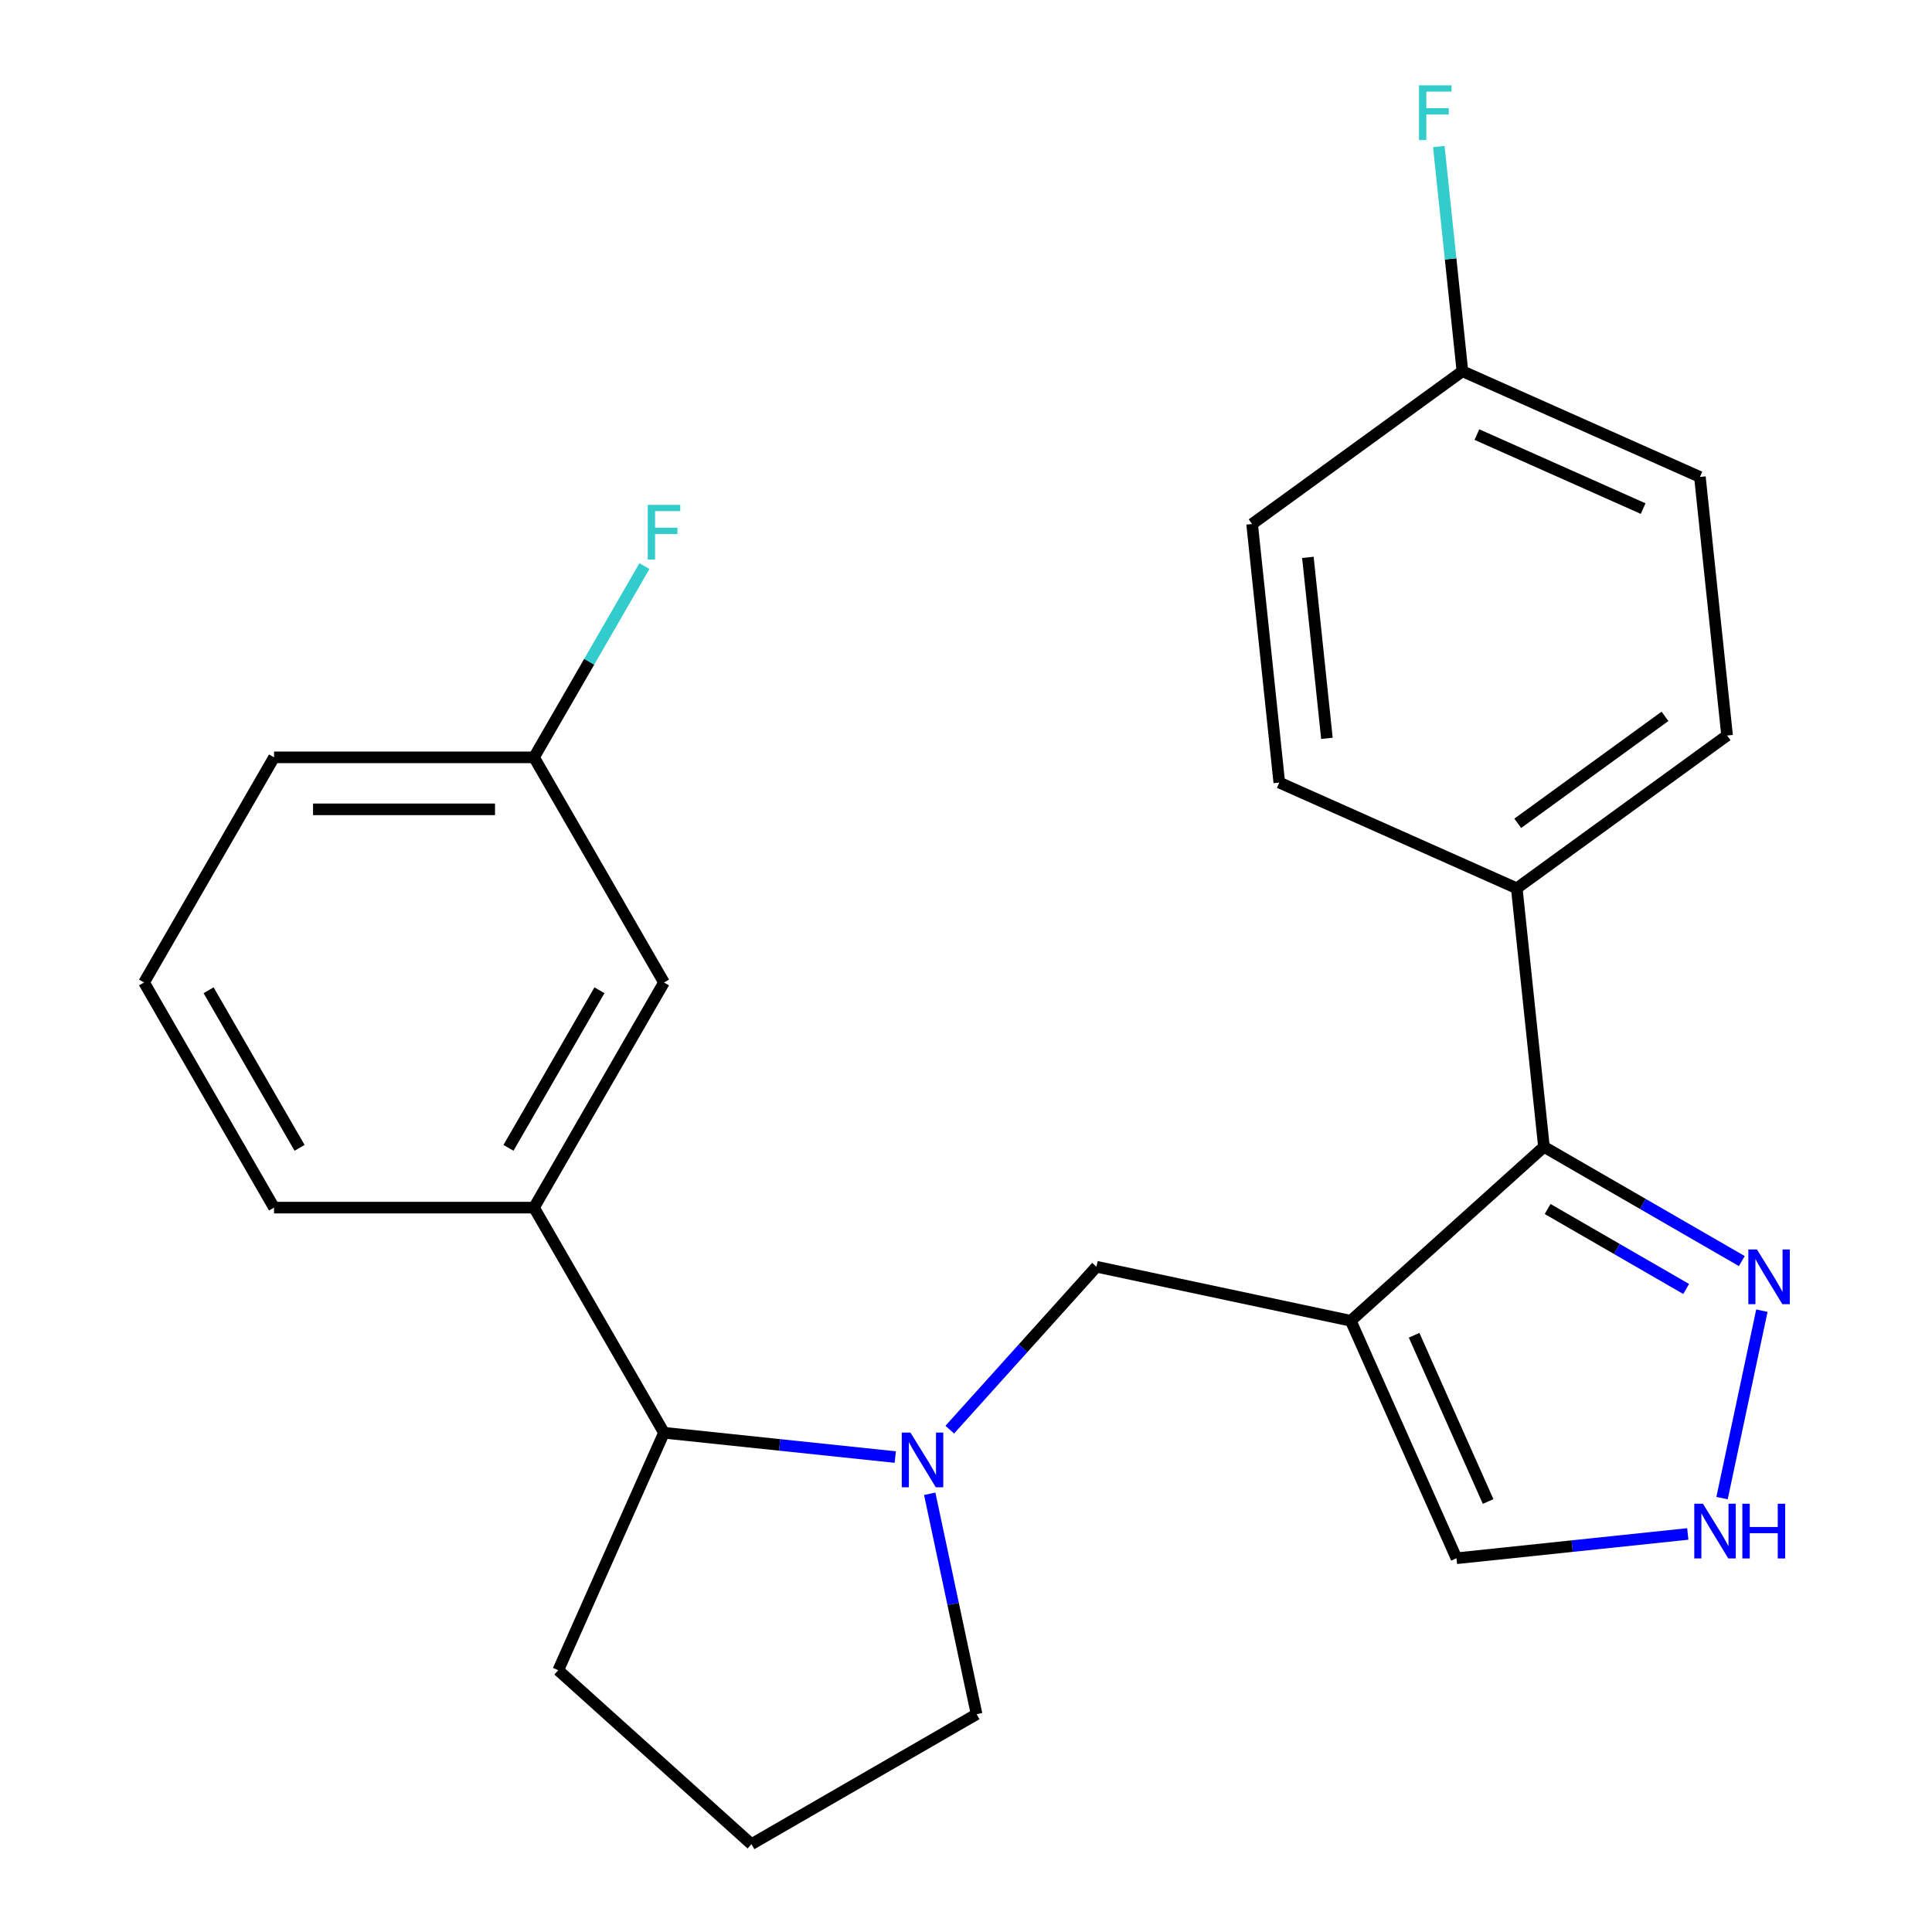 <?xml version='1.0' encoding='iso-8859-1'?>
<svg version='1.1' baseProfile='full'
              xmlns='http://www.w3.org/2000/svg'
                      xmlns:rdkit='http://www.rdkit.org/xml'
                      xmlns:xlink='http://www.w3.org/1999/xlink'
                  xml:space='preserve'
width='1000px' height='1000px' viewBox='0 0 1000 1000'>
<!-- END OF HEADER -->
<rect style='opacity:1.0;fill:#FFFFFF;stroke:none' width='1000' height='1000' x='0' y='0'> </rect>
<path class='bond-1' d='M 699.148,683.634 L 799.142,593.599' style='fill:none;fill-rule:evenodd;stroke:#000000;stroke-width:6px;stroke-linecap:butt;stroke-linejoin:miter;stroke-opacity:1' />
<path class='bond-3' d='M 699.148,683.634 L 567.533,655.658' style='fill:none;fill-rule:evenodd;stroke:#000000;stroke-width:6px;stroke-linecap:butt;stroke-linejoin:miter;stroke-opacity:1' />
<path class='bond-7' d='M 699.148,683.634 L 753.876,806.556' style='fill:none;fill-rule:evenodd;stroke:#000000;stroke-width:6px;stroke-linecap:butt;stroke-linejoin:miter;stroke-opacity:1' />
<path class='bond-7' d='M 731.942,691.127 L 770.252,777.172' style='fill:none;fill-rule:evenodd;stroke:#000000;stroke-width:6px;stroke-linecap:butt;stroke-linejoin:miter;stroke-opacity:1' />
<path class='bond-0' d='M 491.601,739.988 L 529.567,697.823' style='fill:none;fill-rule:evenodd;stroke:#0000FF;stroke-width:6px;stroke-linecap:butt;stroke-linejoin:miter;stroke-opacity:1' />
<path class='bond-0' d='M 529.567,697.823 L 567.533,655.658' style='fill:none;fill-rule:evenodd;stroke:#000000;stroke-width:6px;stroke-linecap:butt;stroke-linejoin:miter;stroke-opacity:1' />
<path class='bond-5' d='M 463.393,754.17 L 403.536,747.879' style='fill:none;fill-rule:evenodd;stroke:#0000FF;stroke-width:6px;stroke-linecap:butt;stroke-linejoin:miter;stroke-opacity:1' />
<path class='bond-5' d='M 403.536,747.879 L 343.679,741.588' style='fill:none;fill-rule:evenodd;stroke:#000000;stroke-width:6px;stroke-linecap:butt;stroke-linejoin:miter;stroke-opacity:1' />
<path class='bond-13' d='M 481.222,773.176 L 493.348,830.222' style='fill:none;fill-rule:evenodd;stroke:#0000FF;stroke-width:6px;stroke-linecap:butt;stroke-linejoin:miter;stroke-opacity:1' />
<path class='bond-13' d='M 493.348,830.222 L 505.473,887.268' style='fill:none;fill-rule:evenodd;stroke:#000000;stroke-width:6px;stroke-linecap:butt;stroke-linejoin:miter;stroke-opacity:1' />
<path class='bond-2' d='M 799.142,593.599 L 850.354,623.166' style='fill:none;fill-rule:evenodd;stroke:#000000;stroke-width:6px;stroke-linecap:butt;stroke-linejoin:miter;stroke-opacity:1' />
<path class='bond-2' d='M 850.354,623.166 L 901.567,652.733' style='fill:none;fill-rule:evenodd;stroke:#0000FF;stroke-width:6px;stroke-linecap:butt;stroke-linejoin:miter;stroke-opacity:1' />
<path class='bond-2' d='M 801.05,625.775 L 836.899,646.472' style='fill:none;fill-rule:evenodd;stroke:#000000;stroke-width:6px;stroke-linecap:butt;stroke-linejoin:miter;stroke-opacity:1' />
<path class='bond-2' d='M 836.899,646.472 L 872.747,667.169' style='fill:none;fill-rule:evenodd;stroke:#0000FF;stroke-width:6px;stroke-linecap:butt;stroke-linejoin:miter;stroke-opacity:1' />
<path class='bond-8' d='M 799.142,593.599 L 785.077,459.78' style='fill:none;fill-rule:evenodd;stroke:#000000;stroke-width:6px;stroke-linecap:butt;stroke-linejoin:miter;stroke-opacity:1' />
<path class='bond-24' d='M 911.946,678.4 L 891.325,775.416' style='fill:none;fill-rule:evenodd;stroke:#0000FF;stroke-width:6px;stroke-linecap:butt;stroke-linejoin:miter;stroke-opacity:1' />
<path class='bond-4' d='M 873.591,793.974 L 813.734,800.265' style='fill:none;fill-rule:evenodd;stroke:#0000FF;stroke-width:6px;stroke-linecap:butt;stroke-linejoin:miter;stroke-opacity:1' />
<path class='bond-4' d='M 813.734,800.265 L 753.876,806.556' style='fill:none;fill-rule:evenodd;stroke:#000000;stroke-width:6px;stroke-linecap:butt;stroke-linejoin:miter;stroke-opacity:1' />
<path class='bond-6' d='M 343.679,741.588 L 276.401,625.059' style='fill:none;fill-rule:evenodd;stroke:#000000;stroke-width:6px;stroke-linecap:butt;stroke-linejoin:miter;stroke-opacity:1' />
<path class='bond-20' d='M 343.679,741.588 L 288.95,864.51' style='fill:none;fill-rule:evenodd;stroke:#000000;stroke-width:6px;stroke-linecap:butt;stroke-linejoin:miter;stroke-opacity:1' />
<path class='bond-9' d='M 276.401,625.059 L 343.679,508.53' style='fill:none;fill-rule:evenodd;stroke:#000000;stroke-width:6px;stroke-linecap:butt;stroke-linejoin:miter;stroke-opacity:1' />
<path class='bond-9' d='M 263.187,594.124 L 310.281,512.554' style='fill:none;fill-rule:evenodd;stroke:#000000;stroke-width:6px;stroke-linecap:butt;stroke-linejoin:miter;stroke-opacity:1' />
<path class='bond-19' d='M 276.401,625.059 L 141.845,625.059' style='fill:none;fill-rule:evenodd;stroke:#000000;stroke-width:6px;stroke-linecap:butt;stroke-linejoin:miter;stroke-opacity:1' />
<path class='bond-10' d='M 785.077,459.78 L 893.935,380.69' style='fill:none;fill-rule:evenodd;stroke:#000000;stroke-width:6px;stroke-linecap:butt;stroke-linejoin:miter;stroke-opacity:1' />
<path class='bond-10' d='M 785.588,426.145 L 861.788,370.782' style='fill:none;fill-rule:evenodd;stroke:#000000;stroke-width:6px;stroke-linecap:butt;stroke-linejoin:miter;stroke-opacity:1' />
<path class='bond-11' d='M 785.077,459.78 L 662.155,405.051' style='fill:none;fill-rule:evenodd;stroke:#000000;stroke-width:6px;stroke-linecap:butt;stroke-linejoin:miter;stroke-opacity:1' />
<path class='bond-12' d='M 343.679,508.53 L 276.401,392.002' style='fill:none;fill-rule:evenodd;stroke:#000000;stroke-width:6px;stroke-linecap:butt;stroke-linejoin:miter;stroke-opacity:1' />
<path class='bond-16' d='M 893.935,380.69 L 879.87,246.872' style='fill:none;fill-rule:evenodd;stroke:#000000;stroke-width:6px;stroke-linecap:butt;stroke-linejoin:miter;stroke-opacity:1' />
<path class='bond-15' d='M 662.155,405.051 L 648.09,271.233' style='fill:none;fill-rule:evenodd;stroke:#000000;stroke-width:6px;stroke-linecap:butt;stroke-linejoin:miter;stroke-opacity:1' />
<path class='bond-15' d='M 686.808,382.166 L 676.963,288.493' style='fill:none;fill-rule:evenodd;stroke:#000000;stroke-width:6px;stroke-linecap:butt;stroke-linejoin:miter;stroke-opacity:1' />
<path class='bond-17' d='M 276.401,392.002 L 304.981,342.5' style='fill:none;fill-rule:evenodd;stroke:#000000;stroke-width:6px;stroke-linecap:butt;stroke-linejoin:miter;stroke-opacity:1' />
<path class='bond-17' d='M 304.981,342.5 L 333.561,292.997' style='fill:none;fill-rule:evenodd;stroke:#33CCCC;stroke-width:6px;stroke-linecap:butt;stroke-linejoin:miter;stroke-opacity:1' />
<path class='bond-27' d='M 276.401,392.002 L 141.845,392.002' style='fill:none;fill-rule:evenodd;stroke:#000000;stroke-width:6px;stroke-linecap:butt;stroke-linejoin:miter;stroke-opacity:1' />
<path class='bond-27' d='M 256.218,418.913 L 162.029,418.913' style='fill:none;fill-rule:evenodd;stroke:#000000;stroke-width:6px;stroke-linecap:butt;stroke-linejoin:miter;stroke-opacity:1' />
<path class='bond-21' d='M 505.473,887.268 L 388.944,954.545' style='fill:none;fill-rule:evenodd;stroke:#000000;stroke-width:6px;stroke-linecap:butt;stroke-linejoin:miter;stroke-opacity:1' />
<path class='bond-14' d='M 756.947,192.143 L 648.09,271.233' style='fill:none;fill-rule:evenodd;stroke:#000000;stroke-width:6px;stroke-linecap:butt;stroke-linejoin:miter;stroke-opacity:1' />
<path class='bond-18' d='M 756.947,192.143 L 750.836,133.996' style='fill:none;fill-rule:evenodd;stroke:#000000;stroke-width:6px;stroke-linecap:butt;stroke-linejoin:miter;stroke-opacity:1' />
<path class='bond-18' d='M 750.836,133.996 L 744.724,75.849' style='fill:none;fill-rule:evenodd;stroke:#33CCCC;stroke-width:6px;stroke-linecap:butt;stroke-linejoin:miter;stroke-opacity:1' />
<path class='bond-26' d='M 756.947,192.143 L 879.87,246.872' style='fill:none;fill-rule:evenodd;stroke:#000000;stroke-width:6px;stroke-linecap:butt;stroke-linejoin:miter;stroke-opacity:1' />
<path class='bond-26' d='M 764.44,224.937 L 850.486,263.247' style='fill:none;fill-rule:evenodd;stroke:#000000;stroke-width:6px;stroke-linecap:butt;stroke-linejoin:miter;stroke-opacity:1' />
<path class='bond-22' d='M 141.845,625.059 L 74.568,508.53' style='fill:none;fill-rule:evenodd;stroke:#000000;stroke-width:6px;stroke-linecap:butt;stroke-linejoin:miter;stroke-opacity:1' />
<path class='bond-22' d='M 155.06,594.124 L 107.965,512.554' style='fill:none;fill-rule:evenodd;stroke:#000000;stroke-width:6px;stroke-linecap:butt;stroke-linejoin:miter;stroke-opacity:1' />
<path class='bond-25' d='M 288.95,864.51 L 388.944,954.545' style='fill:none;fill-rule:evenodd;stroke:#000000;stroke-width:6px;stroke-linecap:butt;stroke-linejoin:miter;stroke-opacity:1' />
<path class='bond-23' d='M 74.568,508.53 L 141.845,392.002' style='fill:none;fill-rule:evenodd;stroke:#000000;stroke-width:6px;stroke-linecap:butt;stroke-linejoin:miter;stroke-opacity:1' />
<path  class='atom-1' d='M 471.237 741.492
L 480.517 756.492
Q 481.437 757.972, 482.917 760.652
Q 484.397 763.332, 484.477 763.492
L 484.477 741.492
L 488.237 741.492
L 488.237 769.812
L 484.357 769.812
L 474.397 753.412
Q 473.237 751.492, 471.997 749.292
Q 470.797 747.092, 470.437 746.412
L 470.437 769.812
L 466.757 769.812
L 466.757 741.492
L 471.237 741.492
' fill='#0000FF'/>
<path  class='atom-3' d='M 909.411 646.716
L 918.691 661.716
Q 919.611 663.196, 921.091 665.876
Q 922.571 668.556, 922.651 668.716
L 922.651 646.716
L 926.411 646.716
L 926.411 675.036
L 922.531 675.036
L 912.571 658.636
Q 911.411 656.716, 910.171 654.516
Q 908.971 652.316, 908.611 651.636
L 908.611 675.036
L 904.931 675.036
L 904.931 646.716
L 909.411 646.716
' fill='#0000FF'/>
<path  class='atom-5' d='M 881.435 778.332
L 890.715 793.332
Q 891.635 794.812, 893.115 797.492
Q 894.595 800.172, 894.675 800.332
L 894.675 778.332
L 898.435 778.332
L 898.435 806.652
L 894.555 806.652
L 884.595 790.252
Q 883.435 788.332, 882.195 786.132
Q 880.995 783.932, 880.635 783.252
L 880.635 806.652
L 876.955 806.652
L 876.955 778.332
L 881.435 778.332
' fill='#0000FF'/>
<path  class='atom-5' d='M 901.835 778.332
L 905.675 778.332
L 905.675 790.372
L 920.155 790.372
L 920.155 778.332
L 923.995 778.332
L 923.995 806.652
L 920.155 806.652
L 920.155 793.572
L 905.675 793.572
L 905.675 806.652
L 901.835 806.652
L 901.835 778.332
' fill='#0000FF'/>
<path  class='atom-18' d='M 335.259 261.313
L 352.099 261.313
L 352.099 264.553
L 339.059 264.553
L 339.059 273.153
L 350.659 273.153
L 350.659 276.433
L 339.059 276.433
L 339.059 289.633
L 335.259 289.633
L 335.259 261.313
' fill='#33CCCC'/>
<path  class='atom-19' d='M 734.463 44.165
L 751.303 44.165
L 751.303 47.405
L 738.263 47.405
L 738.263 56.005
L 749.863 56.005
L 749.863 59.285
L 738.263 59.285
L 738.263 72.485
L 734.463 72.485
L 734.463 44.165
' fill='#33CCCC'/>
</svg>
